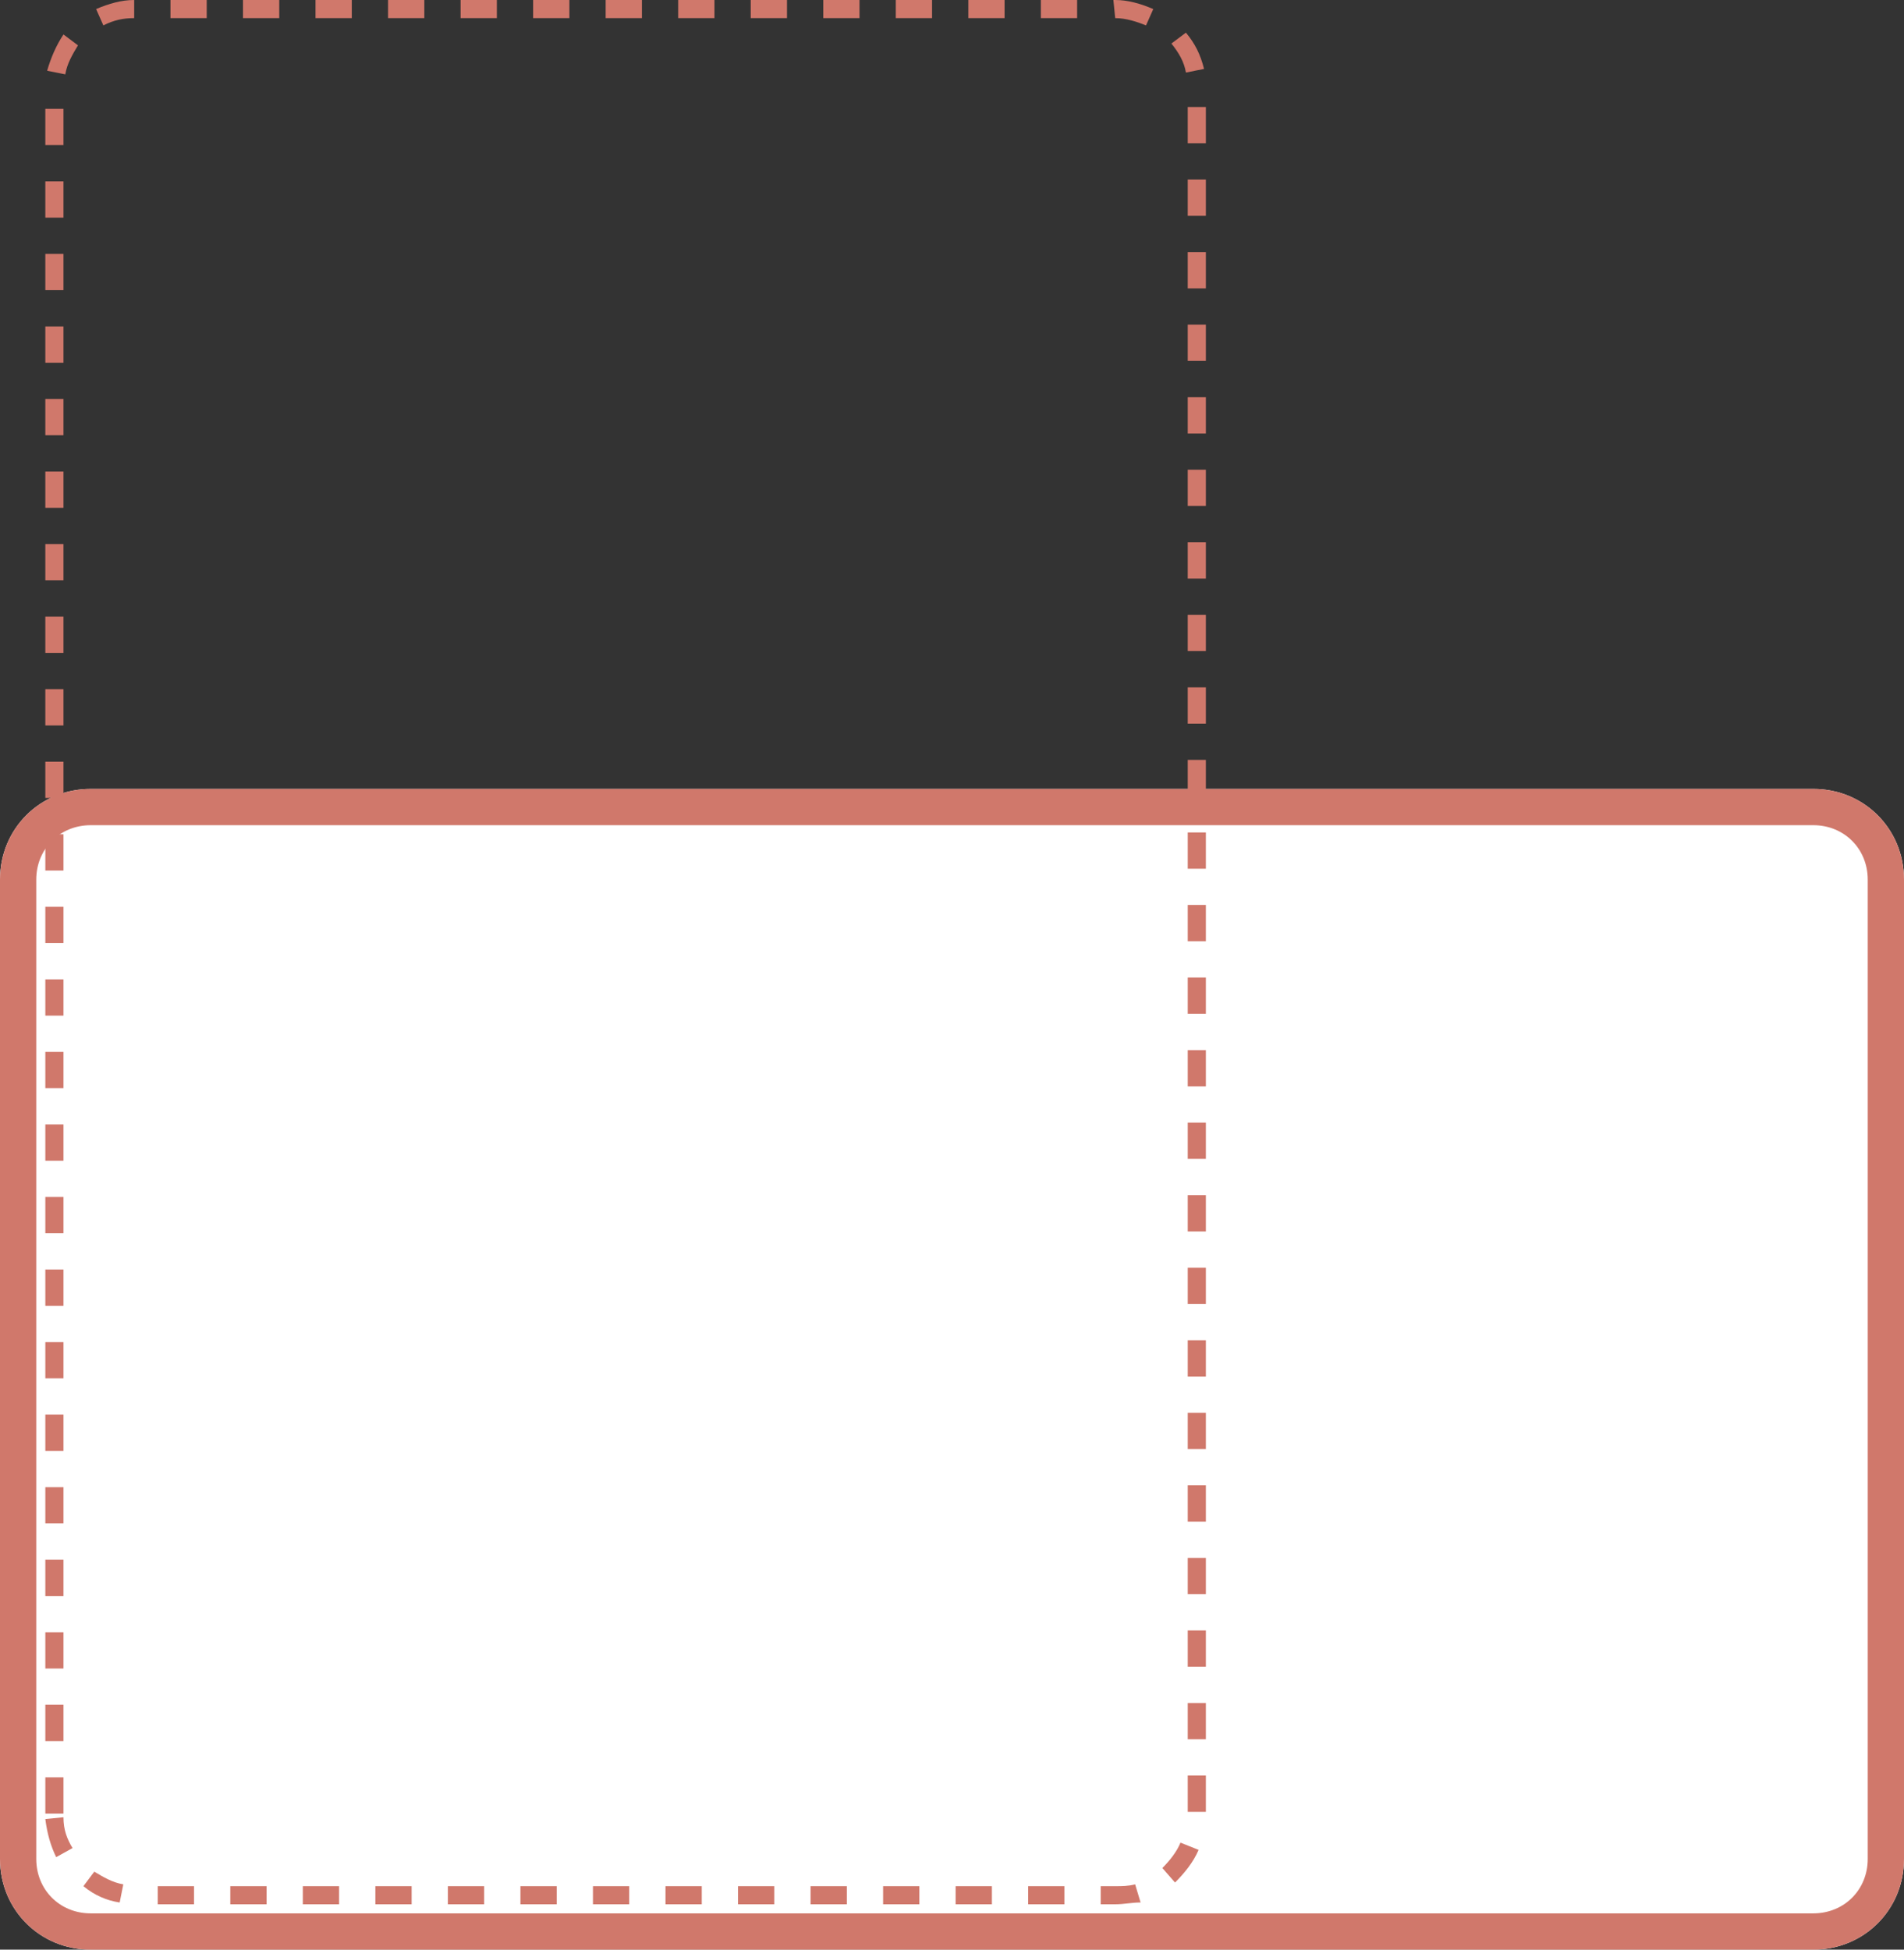 <?xml version="1.0" encoding="utf-8"?>
<!-- Generator: Adobe Illustrator 23.1.1, SVG Export Plug-In . SVG Version: 6.00 Build 0)  -->
<svg version="1.1" id="montage" xmlns="http://www.w3.org/2000/svg" xmlns:xlink="http://www.w3.org/1999/xlink" x="0px" y="0px"
	 width="105px" height="107.5px" viewBox="0 0 105 107.5" style="enable-background:new 0 0 105 107.5;" xml:space="preserve">
<rect x="0" y="0" width="105" height="107.5" fill="#333333" stroke="none"/>
<style type="text/css">
	.st0{fill:#FFFFFF;}
	.st1{fill:#D0786B;}
	.st2{fill:none;}
</style>
<g id="Rechteck_92" transform="translate(0 43.5)">
	<path class="st0" d="M5,0h95c2.8,0,5,2.2,5,5v54c0,2.8-2.2,5-5,5H5c-2.8,0-5-2.2-5-5V5C0,2.2,2.2,0,5,0z"/>
	<path class="st1" d="M100,64H5c-2.8,0-5-2.2-5-5V5c0-2.8,2.2-5,5-5h95c2.8,0,5,2.2,5,5v54C105,61.8,102.8,64,100,64z M5,2
		C3.3,2,2,3.3,2,5v54c0,1.7,1.3,3,3,3h95c1.7,0,3-1.3,3-3V5c0-1.7-1.3-3-3-3H5z"/>
</g>
<g id="Rechteck_93" transform="translate(2.5 105) rotate(-90)">
	<path class="st2" d="M5,0h95c2.8,0,5,2.2,5,5v54c0,2.8-2.2,5-5,5H5c-2.8,0-5-2.2-5-5V5C0,2.2,2.2,0,5,0z"/>
	<path class="st1" d="M0,59v-0.8h1V59c0,0.4,0,0.7,0.1,1.1l-1,0.3C0.1,59.9,0,59.5,0,59z M0,56.2v-2h1v2H0z M0,52.2v-2h1v2H0z
		 M0,48.2v-2h1v2H0z M0,44.2v-2h1v2H0z M0,40.2v-2h1v2H0z M0,36.2v-2h1v2H0z M0,32.2v-2h1v2H0z M0,28.2v-2h1v2H0z M0,24.2v-2h1v2H0z
		 M0,20.2v-2h1v2H0z M0,16.2v-2h1v2H0z M0,12.2v-2h1v2H0z M0,8.2v-2h1v2H0z M0.1,4.1c0.1-0.7,0.4-1.4,0.9-2l0.8,0.6
		c-0.3,0.5-0.6,1-0.7,1.6L0.1,4.1z M1.2,62.3L2,61.6c0.4,0.4,0.9,0.8,1.4,1L3,63.6C2.3,63.3,1.7,62.8,1.2,62.3z M2.6,0.6
		C3.2,0.3,3.9,0.1,4.7,0l0.1,1C4.1,1,3.6,1.2,3.1,1.5L2.6,0.6z M5,1V0h2v1H5z M5.1,64v-1h2v1H5.1z M9,1V0h2v1H9z M9.1,64v-1h2v1H9.1
		z M13,1V0h2v1H13z M13.1,64v-1h2v1H13.1z M17,1V0h2v1H17z M17.1,64v-1h2v1H17.1z M21,1V0h2v1H21z M21.1,64v-1h2v1H21.1z M25,1V0h2
		v1H25z M25.1,64v-1h2v1H25.1z M29,1V0h2v1H29z M29.1,64v-1h2v1H29.1z M33,1V0h2v1H33z M33.1,64v-1h2v1H33.1z M37,1V0h2v1H37z
		 M37.1,64v-1h2v1H37.1z M41,1V0h2v1H41z M41.1,64v-1h2v1H41.1z M45,1V0h2v1H45z M45.1,64v-1h2v1H45.1z M49,1V0h2v1H49z M49.1,64v-1
		h2v1H49.1z M53,1V0h2v1H53z M53.1,64v-1h2v1H53.1z M57,1V0h2v1H57z M57.1,64v-1h2v1H57.1z M61,1V0h2v1H61z M61.1,64v-1h2v1H61.1z
		 M65,1V0h2v1H65z M65.1,64v-1h2v1H65.1z M69,1V0h2v1H69z M69.1,64v-1h2v1H69.1z M73,1V0h2v1H73z M73.1,64v-1h2v1H73.1z M77,1V0h2v1
		H77z M77.1,64v-1h2v1H77.1z M81,1V0h2v1H81z M81.1,64v-1h2v1H81.1z M85,1V0h2v1H85z M85.1,64v-1h2v1H85.1z M89,1V0h2v1H89z
		 M89.1,64v-1h2v1H89.1z M93,1V0h2v1H93z M93.1,64v-1h2v1H93.1z M97,1V0h2v1H97z M97.1,64v-1h2v1H97.1z M100.9,1.1l0.2-1
		c0.7,0.2,1.4,0.5,2,0.9l-0.6,0.8C102,1.5,101.5,1.2,100.9,1.1z M101,62.9c0.6-0.1,1.1-0.4,1.6-0.8l0.6,0.8c-0.6,0.5-1.2,0.8-2,1
		L101,62.9z M103.6,3.2l0.9-0.4c0.3,0.7,0.5,1.4,0.5,2.1l-1,0C104,4.3,103.9,3.8,103.6,3.2z M103.6,60.7c0.2-0.5,0.4-1.1,0.4-1.7
		l1-0.1V59c0,0.7-0.2,1.4-0.5,2.1L103.6,60.7z M104,56.9v-2h1v2H104z M104,52.9v-2h1v2H104z M104,48.9v-2h1v2H104z M104,44.9v-2h1v2
		H104z M104,40.9v-2h1v2H104z M104,36.9v-2h1v2H104z M104,32.9v-2h1v2H104z M104,28.9v-2h1v2H104z M104,24.9v-2h1v2H104z M104,20.9
		v-2h1v2H104z M104,16.9v-2h1v2H104z M104,12.9v-2h1v2H104z M104,8.9v-2h1v2H104z"/>
</g>
</svg>
